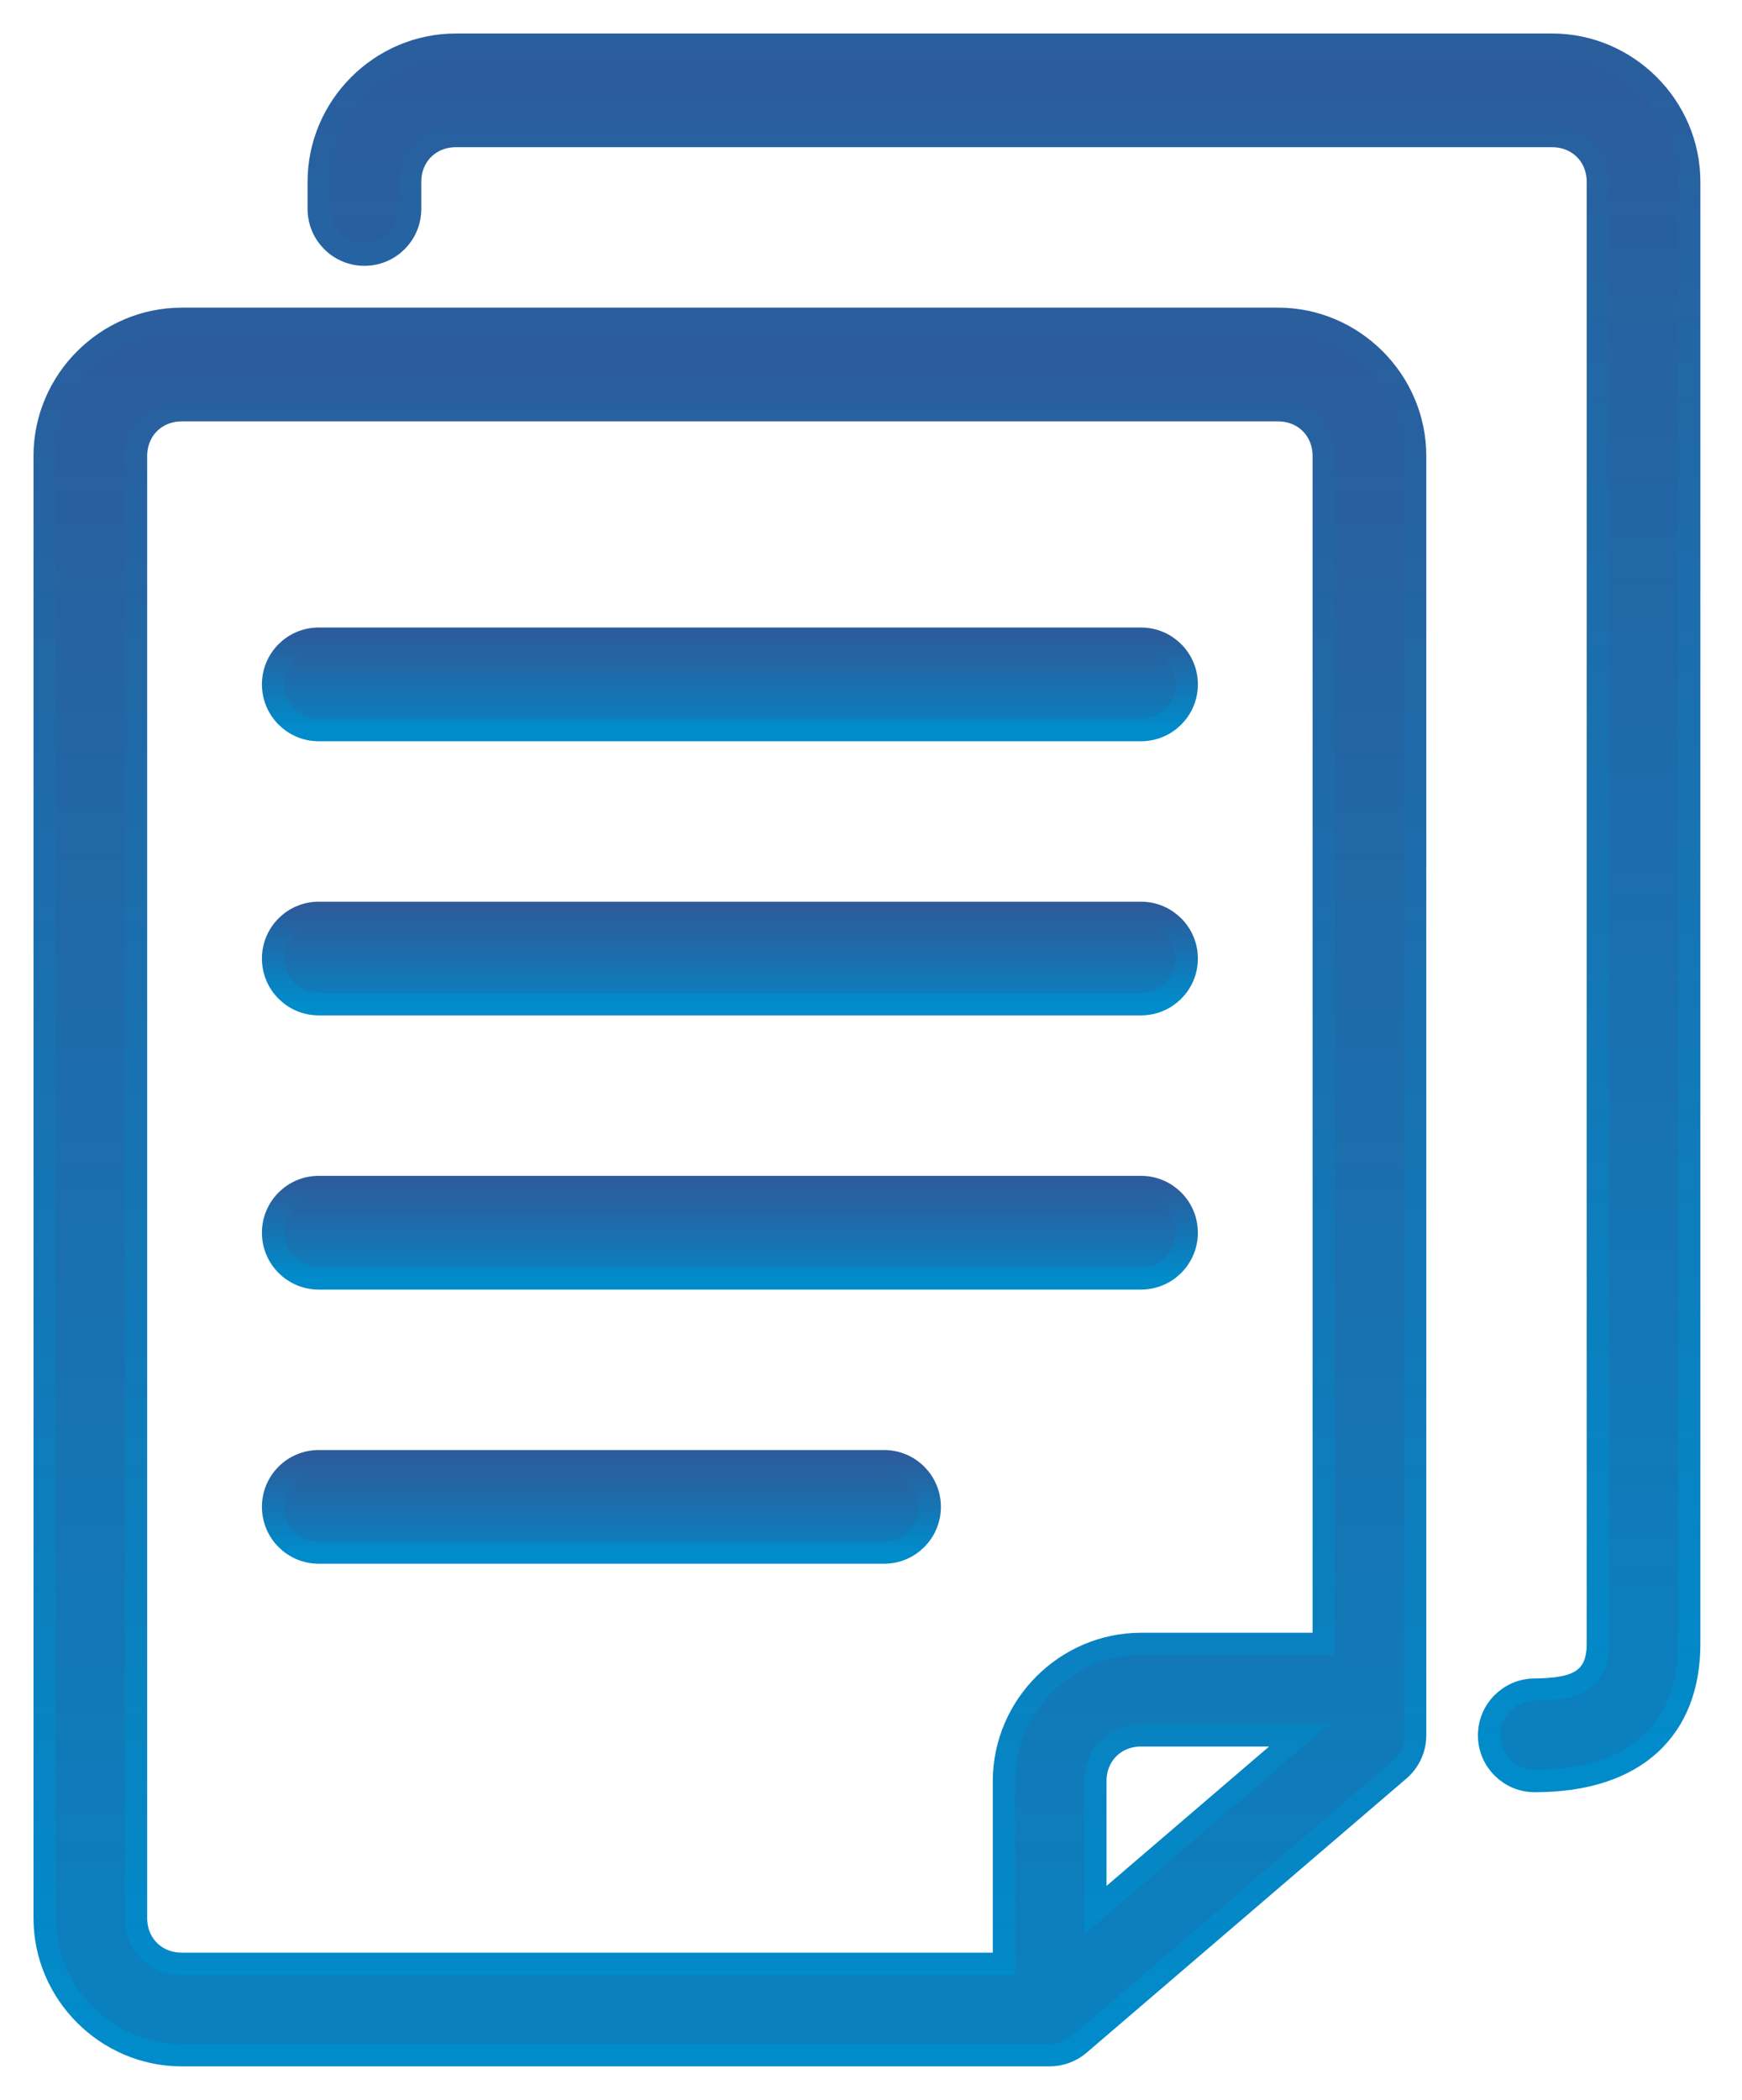 <svg xmlns="http://www.w3.org/2000/svg" xmlns:xlink="http://www.w3.org/1999/xlink" width="39px" height="47px" viewBox="0 0 39 47"><title>noun_Document_4025251</title><defs><linearGradient x1="50%" y1="0%" x2="50%" y2="130.27%" id="linearGradient-1"><stop stop-color="#2C5C9B" offset="0%"></stop><stop stop-color="#008CCB" offset="100%"></stop></linearGradient><linearGradient x1="50%" y1="-4.047%" x2="50%" y2="100%" id="linearGradient-2"><stop stop-color="#2C5C9B" offset="0%"></stop><stop stop-color="#008CCB" offset="100%"></stop></linearGradient><linearGradient x1="50%" y1="0%" x2="50%" y2="130.27%" id="linearGradient-3"><stop stop-color="#2C5C9B" offset="0%"></stop><stop stop-color="#008CCB" offset="100%"></stop></linearGradient><linearGradient x1="50%" y1="-4.047%" x2="50%" y2="100%" id="linearGradient-4"><stop stop-color="#2C5C9B" offset="0%"></stop><stop stop-color="#008CCB" offset="100%"></stop></linearGradient><linearGradient x1="50%" y1="0%" x2="50%" y2="130.27%" id="linearGradient-5"><stop stop-color="#2C5C9B" offset="0%"></stop><stop stop-color="#008CCB" offset="100%"></stop></linearGradient><linearGradient x1="50%" y1="-4.047%" x2="50%" y2="100%" id="linearGradient-6"><stop stop-color="#2C5C9B" offset="0%"></stop><stop stop-color="#008CCB" offset="100%"></stop></linearGradient></defs><g id="Homepage" stroke="none" stroke-width="1" fill="none" fill-rule="evenodd"><g id="Desktop-B2Be-Homepage2" transform="translate(-407, -1176)" fill-rule="nonzero" stroke-width="0.5"><g id="Group" transform="translate(408, 1177)"><path d="M3.068,6.136 C1.386,6.136 0,7.522 0,9.205 L0,41.932 C0,43.614 1.386,45 3.068,45 L22.5,45 C22.744,45 22.98,44.913 23.165,44.754 L30.324,38.618 C30.551,38.424 30.682,38.14 30.682,37.841 L30.682,9.205 C30.682,7.522 29.296,6.136 27.614,6.136 L3.068,6.136 Z M3.068,8.182 L27.614,8.182 C28.198,8.182 28.636,8.62 28.636,9.205 L28.636,35.795 L24.545,35.795 C22.863,35.795 21.477,37.182 21.477,38.864 L21.477,42.955 L3.068,42.955 C2.484,42.955 2.045,42.516 2.045,41.932 L2.045,9.205 C2.045,8.62 2.484,8.182 3.068,8.182 Z M24.545,37.841 L28.089,37.841 L23.523,41.754 L23.523,38.864 C23.523,38.279 23.961,37.841 24.545,37.841 L24.545,37.841 Z" id="Shape" stroke="url(#linearGradient-2)" fill="url(#linearGradient-1)"></path><path d="M9.205,0 C7.522,0 6.136,1.386 6.136,3.068 L6.136,3.677 C6.136,4.242 6.594,4.7 7.159,4.7 C7.724,4.7 8.182,4.242 8.182,3.677 L8.182,3.068 C8.182,2.484 8.62,2.045 9.205,2.045 L33.75,2.045 C34.334,2.045 34.773,2.484 34.773,3.068 L34.773,35.795 C34.773,36.678 34.178,36.806 33.36,36.818 C32.796,36.818 32.338,37.276 32.338,37.841 C32.338,38.406 32.796,38.864 33.36,38.864 C35.649,38.864 36.818,37.67 36.818,35.795 L36.818,3.068 C36.818,1.386 35.432,0 33.75,0 L9.205,0 Z" id="Path" stroke="url(#linearGradient-2)" fill="url(#linearGradient-1)"></path><path d="M6.136,13.295 C5.571,13.295 5.114,13.753 5.114,14.318 C5.114,14.883 5.571,15.341 6.136,15.341 L24.545,15.341 C25.11,15.341 25.568,14.883 25.568,14.318 C25.568,13.753 25.11,13.295 24.545,13.295 L6.136,13.295 Z" id="Path" stroke="url(#linearGradient-4)" fill="url(#linearGradient-3)"></path><path d="M6.136,19.432 C5.571,19.432 5.114,19.89 5.114,20.455 C5.114,21.019 5.571,21.477 6.136,21.477 L24.545,21.477 C25.11,21.477 25.568,21.019 25.568,20.455 C25.568,19.89 25.11,19.432 24.545,19.432 L6.136,19.432 Z" id="Path" stroke="url(#linearGradient-4)" fill="url(#linearGradient-3)"></path><path d="M6.136,25.568 C5.571,25.568 5.114,26.026 5.114,26.591 C5.114,27.156 5.571,27.614 6.136,27.614 L24.545,27.614 C25.11,27.614 25.568,27.156 25.568,26.591 C25.568,26.026 25.11,25.568 24.545,25.568 L6.136,25.568 Z" id="Path" stroke="url(#linearGradient-4)" fill="url(#linearGradient-3)"></path><path d="M6.136,31.705 C5.571,31.705 5.114,32.162 5.114,32.727 C5.114,33.292 5.571,33.75 6.136,33.75 L18.793,33.75 C19.357,33.75 19.815,33.292 19.815,32.727 C19.815,32.162 19.357,31.705 18.793,31.705 L6.136,31.705 Z" id="Path" stroke="url(#linearGradient-6)" fill="url(#linearGradient-5)"></path></g></g></g></svg>